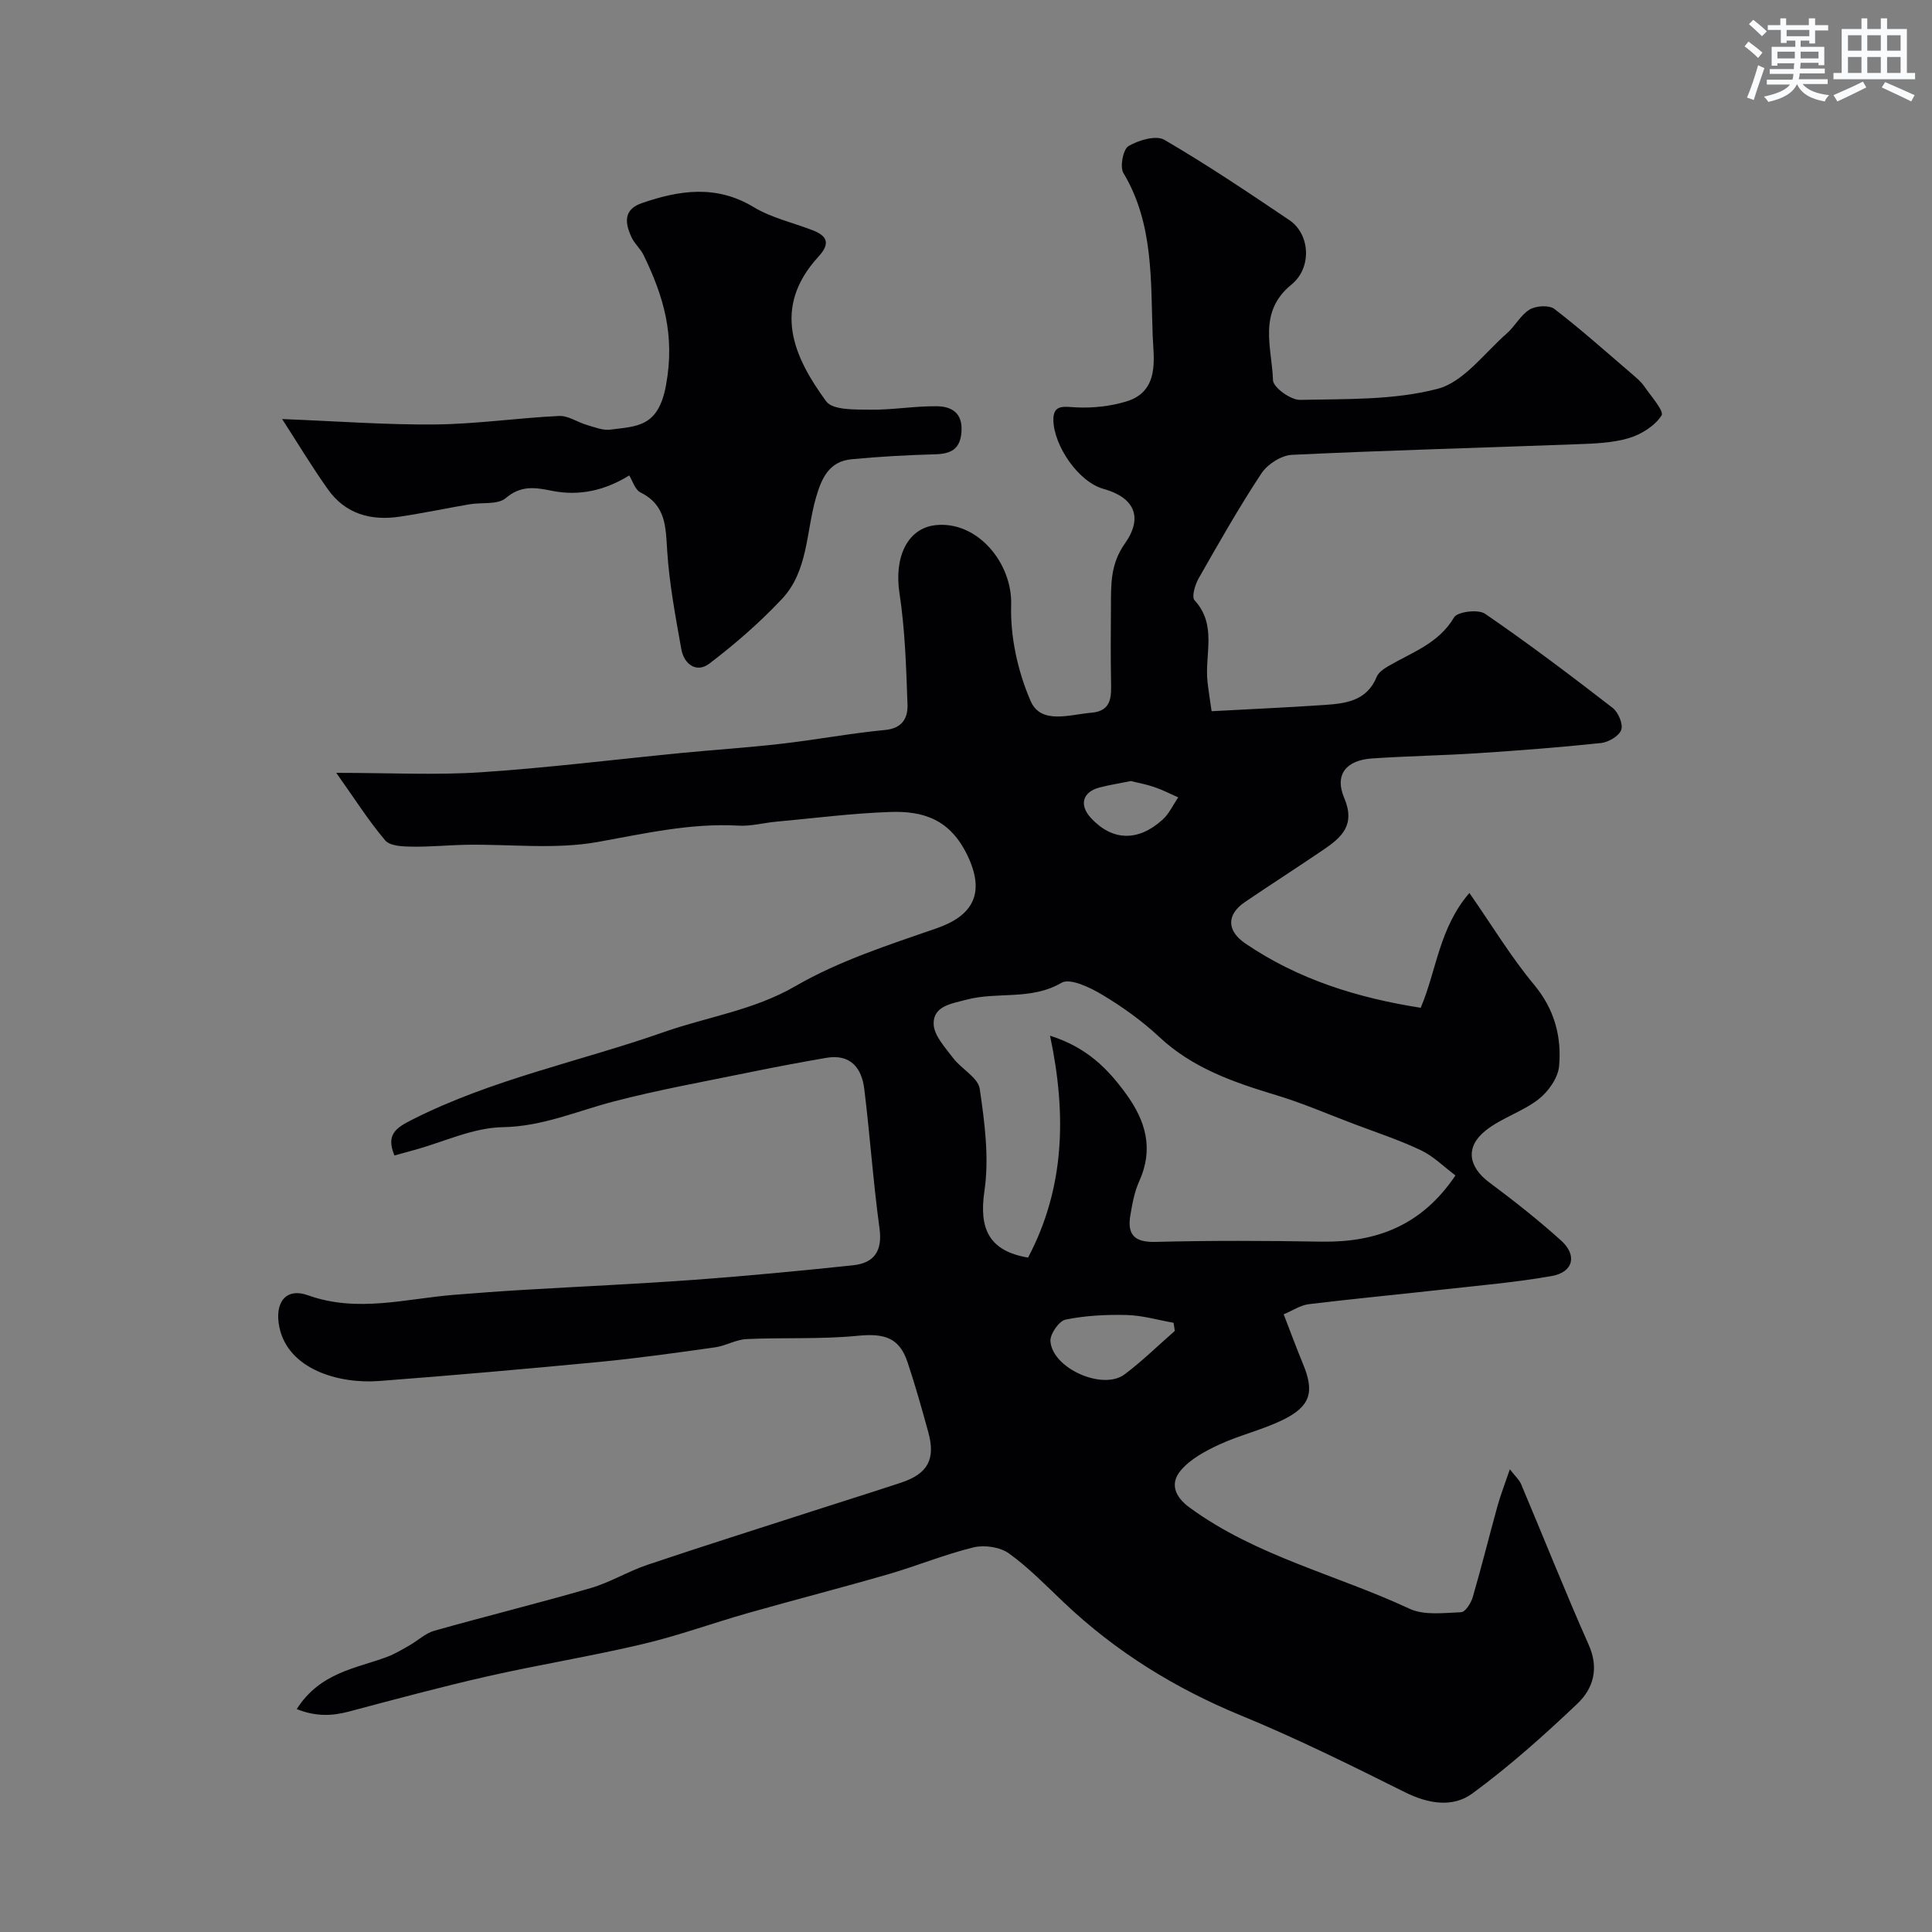 <svg enable-background="new 0 0 400 400" viewBox="0 0 400 400" xmlns="http://www.w3.org/2000/svg"><rect x="0" y="0" width="400" height="400" fill="#808080" stroke="none"/><path d="m61.43 353.85c4.91-7.67 12.31-8.39 18.79-10.84 1.61-.61 3.11-1.53 4.61-2.39 1.7-.97 3.24-2.46 5.05-2.98 10.77-3.04 21.64-5.72 32.39-8.84 4.04-1.17 7.74-3.46 11.74-4.81 11.34-3.82 22.76-7.42 34.14-11.1 6.13-1.98 12.28-3.9 18.4-5.92 5.55-1.84 7.19-4.86 5.64-10.46-1.34-4.85-2.69-9.7-4.29-14.47-1.71-5.12-4.8-6.02-10.32-5.48-7.62.75-15.34.33-23.01.68-2.19.1-4.3 1.4-6.51 1.71-7.94 1.12-15.88 2.24-23.85 3.01-15.22 1.46-30.45 2.8-45.7 3.96-8.31.64-18.85-2.38-20.67-11.14-1.04-5.01 1.25-8.28 5.95-6.6 10.2 3.65 20.15.71 30.2-.1 4.76-.38 9.53-.74 14.3-1.02 11.86-.71 23.74-1.23 35.6-2.1 10.91-.8 21.8-1.85 32.67-2.99 4.41-.46 6.18-2.92 5.53-7.67-1.31-9.58-1.97-19.24-3.15-28.84-.54-4.41-2.89-7.31-7.91-6.44-5.3.92-10.59 1.91-15.85 2.99-9.39 1.93-18.85 3.62-28.12 6.04-7.61 1.98-14.73 5.18-22.98 5.32-6.11.1-12.17 3.04-18.25 4.71-1.37.38-2.74.76-4.16 1.15-1.83-4.34.35-5.73 3.58-7.37 16.61-8.44 34.83-12.08 52.2-18.18 9.02-3.17 18.58-4.5 27.23-9.51 9.04-5.24 19.29-8.53 29.24-11.98 7.15-2.48 10.29-6.93 6.39-15.06-3.59-7.49-9.11-9.26-16.02-9.02-7.88.27-15.73 1.29-23.59 2.01-2.6.24-5.22.97-7.79.82-9.96-.57-19.48 1.65-29.2 3.39-8.74 1.56-17.96.44-26.96.57-3.83.06-7.67.45-11.5.39-1.88-.03-4.5-.12-5.49-1.29-3.42-4.02-6.26-8.53-10.14-13.99 11.11 0 20.57.5 29.95-.12 13.92-.92 27.79-2.66 41.69-4.01 6.88-.67 13.79-1.11 20.66-1.91 7.14-.82 14.22-2.16 21.36-2.84 3.59-.34 4.7-2.56 4.61-5.22-.27-7.73-.51-15.53-1.67-23.15-1.12-7.36 1.62-13.43 7.54-14.04 8.65-.89 15.86 7.9 15.59 16.54-.2 6.63 1.38 13.77 4.03 19.88 2.14 4.93 8.09 2.8 12.59 2.42 4.23-.36 4.12-3.34 4.06-6.47-.1-5.16-.05-10.33-.02-15.5.02-4.54-.14-8.79 2.88-13.05 3.84-5.42 1.98-9.54-4.39-11.31-5.27-1.46-10.27-8.95-10.41-14.17-.09-3.49 2.3-2.82 4.86-2.71 3.43.15 7.05-.25 10.33-1.26 6.86-2.12 5.56-8.96 5.38-13.38-.45-11.44.27-23.32-6.07-33.89-.77-1.29-.07-4.9 1.05-5.57 2.08-1.23 5.7-2.31 7.43-1.3 8.86 5.16 17.39 10.9 25.9 16.64 4.23 2.85 4.75 9.8.4 13.34-7.04 5.74-4.02 13.05-3.81 19.8.05 1.48 3.67 4.1 5.6 4.06 9.54-.21 19.39.09 28.48-2.29 5.41-1.42 9.67-7.4 14.32-11.46 1.72-1.51 2.86-3.82 4.75-4.96 1.31-.79 4.02-.95 5.12-.11 5.55 4.27 10.79 8.96 16.12 13.52.88.76 1.81 1.53 2.46 2.48 1.39 2.02 4.17 5.15 3.6 6.04-1.39 2.16-4.18 3.92-6.75 4.69-3.4 1.01-7.12 1.14-10.71 1.27-19.69.74-39.4 1.26-59.08 2.2-2.2.11-5.05 1.94-6.3 3.83-4.65 7.04-8.82 14.4-13 21.74-.75 1.31-1.49 3.84-.86 4.53 4.76 5.16 2.04 11.31 2.7 16.98.26 2.21.62 4.41.84 6 8.26-.45 15.77-.78 23.27-1.29 4.44-.3 8.86-.79 10.91-5.83.37-.91 1.46-1.66 2.38-2.2 4.9-2.87 10.43-4.67 13.64-10.11.7-1.18 5-1.72 6.41-.75 9.02 6.18 17.76 12.79 26.41 19.48 1.17.9 2.22 3.37 1.79 4.56-.46 1.29-2.66 2.57-4.22 2.73-8.51.9-17.05 1.55-25.59 2.11-7.26.47-14.54.58-21.8 1.08-5.33.36-7.8 3.34-5.75 8.16 2.4 5.66-.56 8.2-4.36 10.78-5.36 3.64-10.82 7.14-16.18 10.78-3.8 2.58-3.85 5.91.07 8.58 10.94 7.46 23.23 11.27 36.31 13.32 3.31-7.77 3.78-16.44 10.08-23.77 4.76 6.84 8.64 13.28 13.4 19 4.23 5.09 5.72 10.75 5.17 16.87-.22 2.43-2.23 5.26-4.25 6.84-3.31 2.57-7.63 3.85-10.91 6.44-4.33 3.42-3.64 7.53.7 10.77 5.12 3.81 10.15 7.78 14.89 12.05 3.38 3.05 2.51 6.54-1.93 7.33-7.44 1.32-15 1.96-22.52 2.8-9.27 1.04-18.56 1.91-27.82 3.04-1.67.2-3.24 1.28-5.18 2.09 1.44 3.72 2.66 7.04 4.01 10.3 2.4 5.79 1.57 8.76-4.22 11.58-4.21 2.05-8.89 3.13-13.15 5.1-2.9 1.34-5.99 3.01-7.98 5.39-2.19 2.62-1.28 5.35 1.87 7.65 13.77 10.07 30.39 13.88 45.52 20.94 3.04 1.42 7.12.86 10.7.72.86-.03 2.04-1.9 2.4-3.13 1.82-6.24 3.38-12.56 5.11-18.82.64-2.31 1.52-4.55 2.57-7.64 1.12 1.46 1.96 2.18 2.34 3.1 4.68 11.09 9.12 22.28 14 33.28 2.16 4.87.92 9.03-2.35 12.14-6.91 6.56-14.07 12.96-21.74 18.59-4.07 2.99-9.15 2.16-13.99-.26-11.19-5.58-22.43-11.15-33.98-15.9-13.64-5.62-25.86-13.18-36.55-23.31-3.72-3.52-7.31-7.25-11.44-10.22-1.84-1.32-5.05-1.8-7.3-1.26-5.97 1.45-11.71 3.83-17.62 5.55-9.66 2.8-19.41 5.3-29.09 8.05-7.32 2.08-14.5 4.71-21.9 6.45-10.59 2.5-21.36 4.24-31.98 6.64-9.64 2.19-19.2 4.77-28.76 7.31-3.56.95-6.9 1.04-10.81-.51zm239.91-110.49c-2.44-1.82-4.58-4-7.17-5.22-4.49-2.13-9.25-3.69-13.92-5.46-5.31-2.01-10.54-4.28-15.96-5.92-8.8-2.66-17.33-5.57-24.28-12.07-3.56-3.33-7.61-6.23-11.79-8.73-2.52-1.51-6.67-3.52-8.45-2.48-6.32 3.69-13.27 1.78-19.7 3.5-3.06.81-6.85 1.3-6.77 5 .05 2.4 2.38 4.88 4.03 7.07 1.71 2.27 5.16 4.04 5.51 6.37 1.03 6.99 1.99 14.31.97 21.21-1.14 7.73.92 12.38 9.04 13.74 7.56-14.31 8.03-29.52 4.55-45.94 7.6 2.41 11.93 6.8 15.75 12.06 4.09 5.63 5.74 11.39 2.71 18.09-.99 2.18-1.43 4.64-1.83 7.02-.67 3.95.76 5.63 5.15 5.52 11.48-.29 22.98-.25 34.46-.05 11.27.17 20.66-3.26 27.7-13.71zm-58.11 32.19c-.08-.56-.17-1.12-.25-1.68-3.23-.57-6.45-1.53-9.69-1.61-4.23-.11-8.55.11-12.67.95-1.35.27-3.23 2.98-3.14 4.45.37 5.64 10.82 10.28 15.35 6.89 3.66-2.74 6.94-5.98 10.4-9zm-9.1-113.84c-2.38.48-4.46.8-6.48 1.33-3.54.92-4.27 3.65-1.76 6.34 4.38 4.72 9.7 4.93 14.79.34 1.37-1.23 2.19-3.07 3.26-4.63-1.62-.71-3.21-1.54-4.88-2.11-1.66-.58-3.41-.89-4.93-1.27z" fill="#010103"/><path d="m130.28 98.44c-4.99 3.07-10.27 4.32-15.98 3.18-3.44-.69-6.4-1.21-9.59 1.51-1.66 1.41-4.96.84-7.5 1.28-4.82.82-9.61 1.84-14.45 2.56-5.94.89-11.23-.54-14.84-5.62-3.32-4.66-6.27-9.59-9.51-14.59 11.37.44 21.56 1.22 31.73 1.12 8.54-.09 17.06-1.35 25.61-1.76 1.88-.09 3.81 1.3 5.75 1.86 1.59.46 3.29 1.17 4.85.97 5.55-.72 9.94-.48 11.54-9.19 1.91-10.39-.51-18.44-4.65-26.96-.63-1.3-1.86-2.33-2.47-3.64-1.36-2.91-1.8-5.76 2.12-7.11 7.79-2.68 15.41-3.84 23.13.82 3.69 2.23 8.12 3.22 12.2 4.79 3.14 1.2 3.69 2.8 1.23 5.48-9.75 10.64-5.08 20.83 1.61 29.96 1.35 1.84 5.98 1.68 9.11 1.72 4.59.07 9.2-.77 13.79-.71 2.97.03 5.34 1.31 5.11 5.18-.23 3.72-2.16 4.68-5.51 4.77-5.75.15-11.51.48-17.25 1.02-4.63.43-6.2 3.89-7.36 7.9-2.06 7.11-1.62 15.24-7.05 21.02-4.58 4.88-9.7 9.33-15.03 13.39-2.64 2.01-5.24.17-5.81-2.98-1.2-6.73-2.48-13.49-2.92-20.3-.32-4.97-.22-9.51-5.51-12.14-1.19-.6-1.71-2.52-2.35-3.53z" fill="#010103"/><g fill="#fafbfc"><path d="m361.2 9.6.8-1c.9.7 1.9 1.4 2.9 2.3l-.9 1.1c-1-1-2-1.8-2.8-2.4zm.5 10.6c.9-2.1 1.6-4.3 2.3-6.7.4.2.8.4 1.3.6-.7 2.1-1.5 4.3-2.2 6.6zm.4-15.2.9-.9c1 .8 2 1.6 2.8 2.4l-1 1c-.9-.9-1.8-1.7-2.7-2.5zm12.5-1.2h1.2v1.4h2.7v1.1h-2.7v2.7h-1.2v-.6h-1.8v1.3h4.9v3.8h-1.2v-.5h-3.7c0 .4-.1.9-.1 1.2h5.1v1h-5.2c0 .5-.1.9-.2 1.2h6v1h-5.2c1.1 1.3 2.9 2 5.5 2.3-.4.4-.7.8-.9 1.3-2.9-.5-4.8-1.6-5.7-3.5h-.1c-.8 1.7-2.7 2.9-5.9 3.6-.2-.4-.6-.8-.9-1.1 2.8-.6 4.6-1.4 5.4-2.5h-4.8v-1h5.3c.1-.3.2-.7.2-1.2h-4.9v-1h5c0-.4 0-.8.1-1.2h-3.5v.5h-1.2v-3.9h4.9v-1.3h-1.8v.5h-1.2v-2.7h-2.7v-1h2.6v-1.4h1.2v1.4h4.7v-1.4zm-6.6 8.3h3.6c0-.4 0-.9 0-1.4h-3.6zm1.9-4.6h4.7v-1.3h-4.7zm6.6 3.2h-3.7v1.4h3.7z"/><path d="m385.3 3.8h1.3v2.2h2.8v-2.2h1.3v2.2h4.1v9.1h1.7v1.3h-16.9v-1.3h1.7v-9.1h4.1v-2.2zm.4 13.1.7 1.2c-1.8.9-3.8 1.9-6 2.9-.2-.4-.5-.8-.8-1.3 2.3-1 4.3-1.9 6.1-2.8zm-3.1-6.4h2.8v-3.2h-2.8zm0 4.6h2.8v-3.3h-2.8zm4-4.6h2.8v-3.2h-2.8zm0 4.6h2.8v-3.3h-2.8zm3.7 1.9c2.1.9 4.1 1.8 6.1 2.7l-.7 1.3c-2.2-1.1-4.2-2-6.1-2.9zm3.2-9.7h-2.8v3.2h2.8zm-2.8 7.8h2.8v-3.3h-2.8z"/></g></svg>